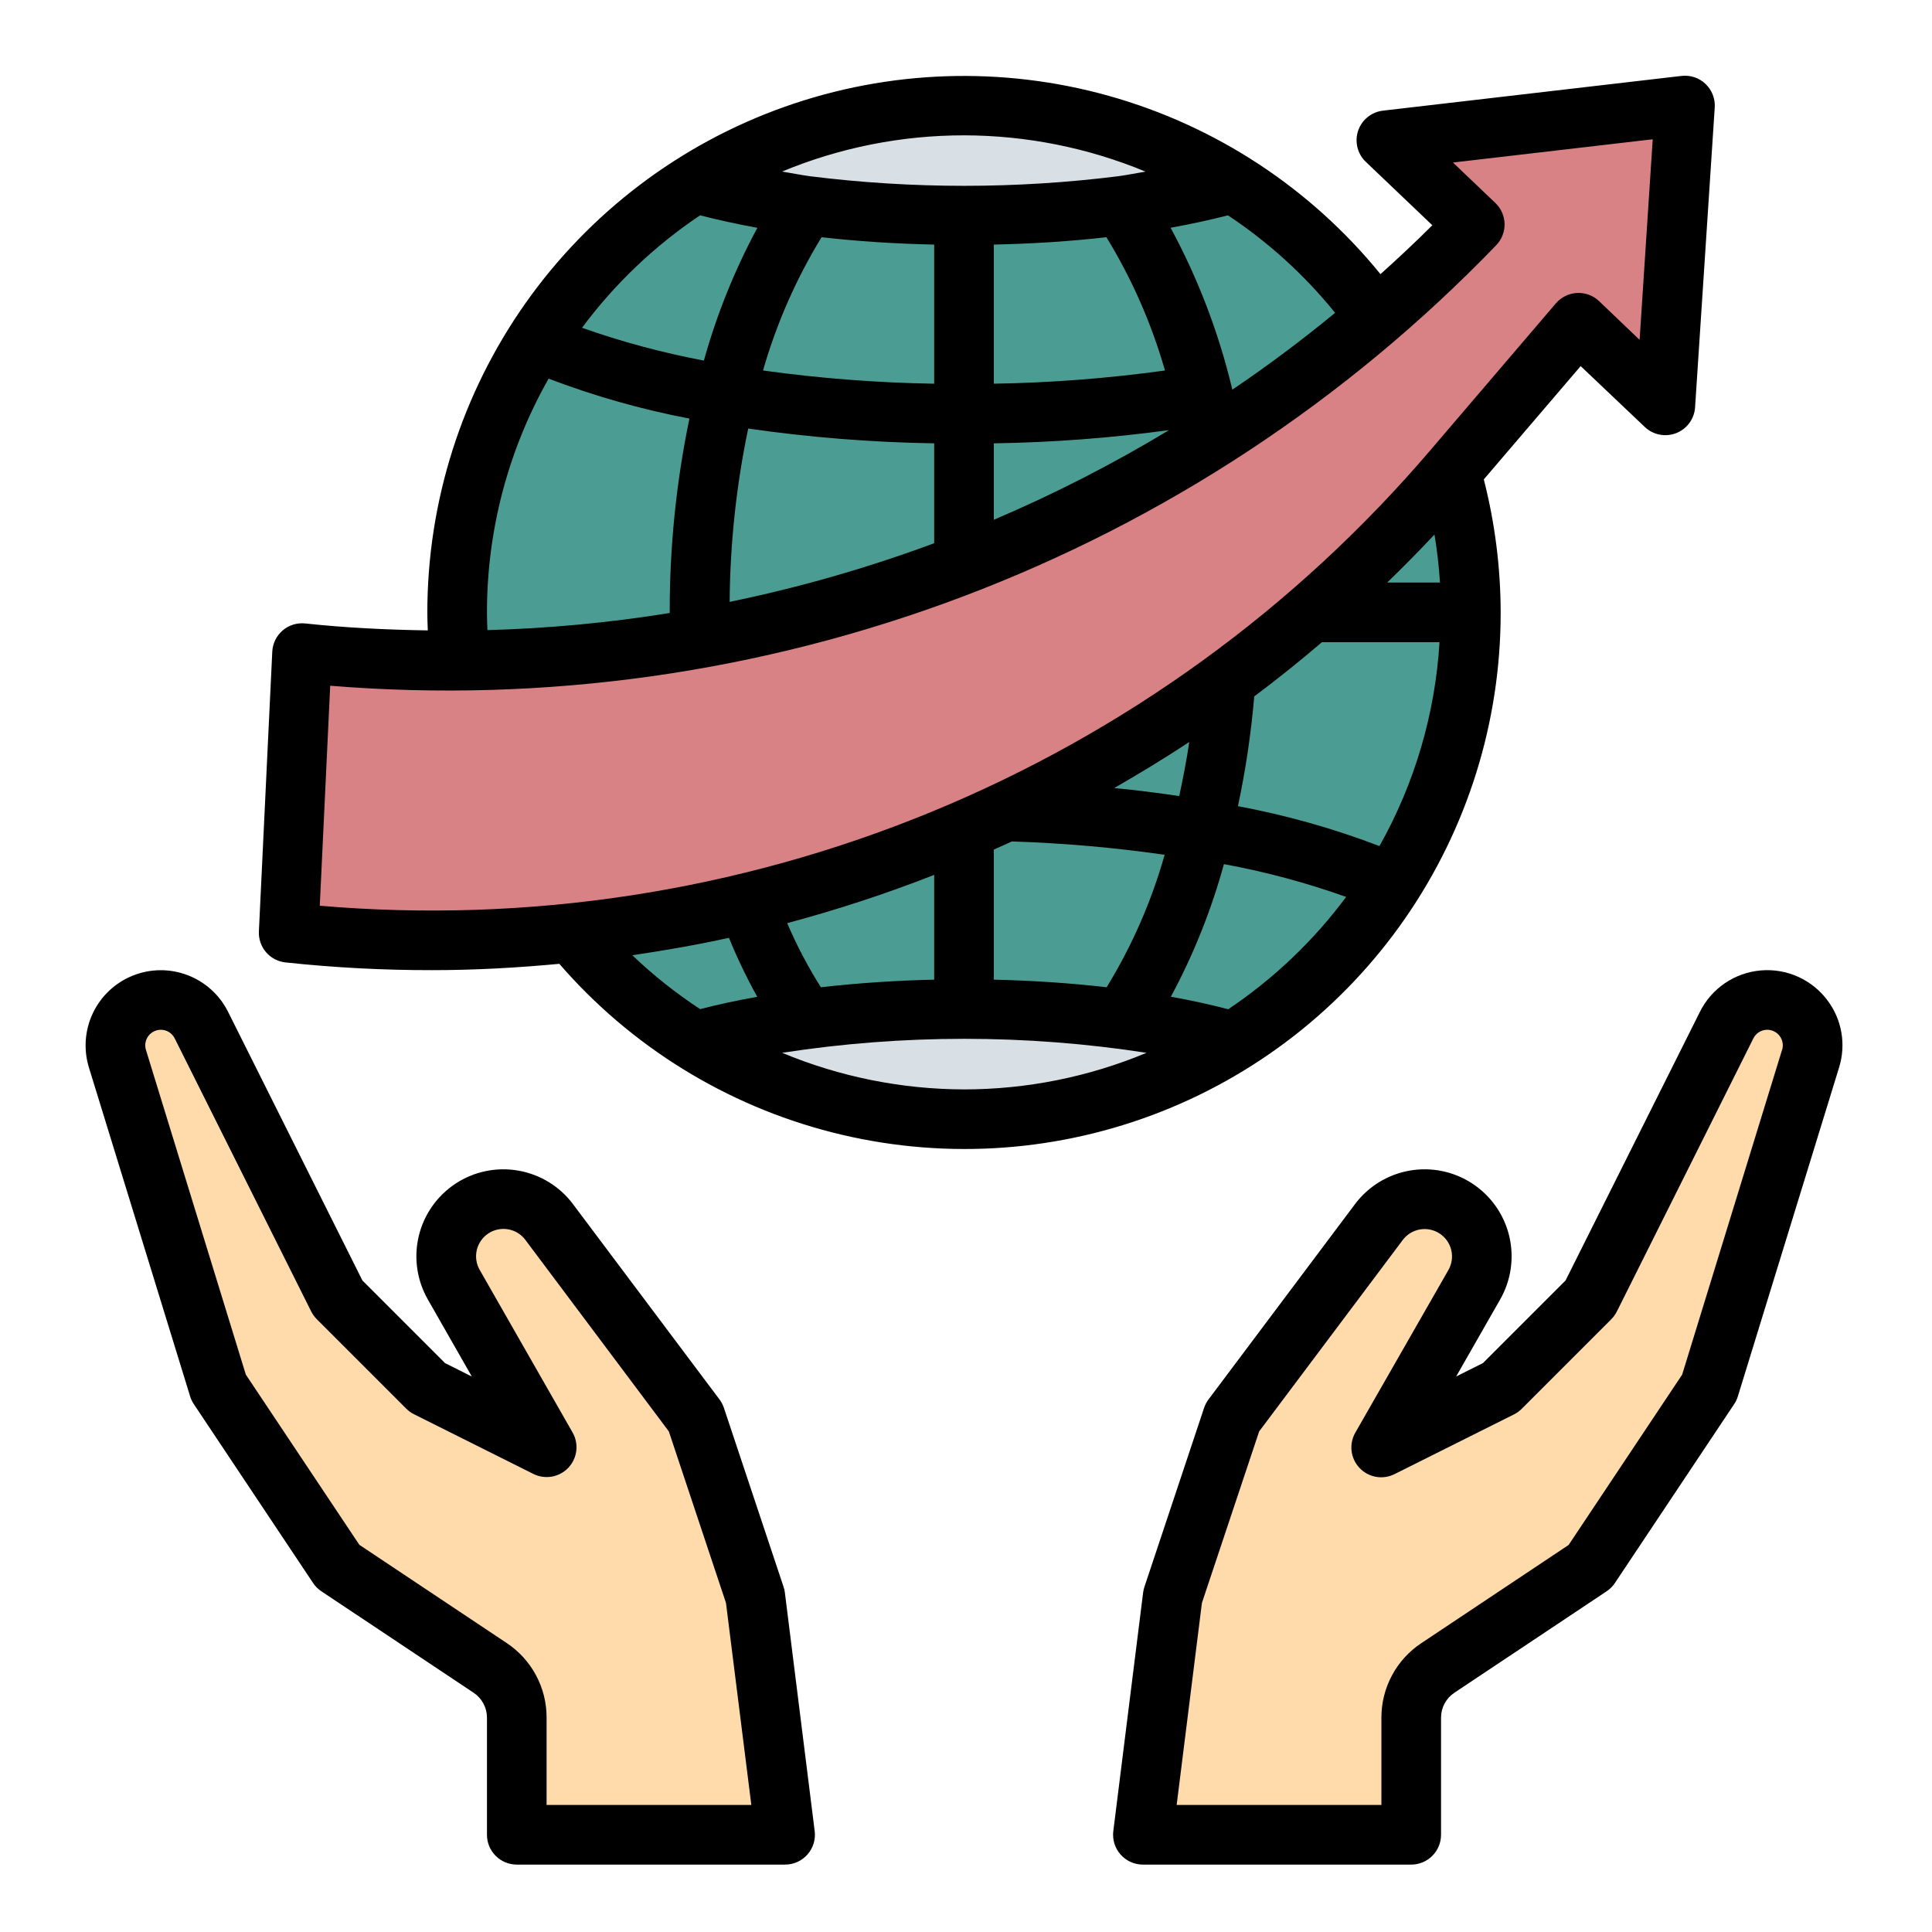 <svg width="81" height="81" viewBox="0 0 81 81" fill="none" xmlns="http://www.w3.org/2000/svg">
<path d="M40.416 46.924C52.152 46.924 61.666 37.41 61.666 25.674C61.666 13.938 52.152 4.424 40.416 4.424C28.68 4.424 19.166 13.938 19.166 25.674C19.166 37.41 28.68 46.924 40.416 46.924Z" fill="#4B9D93"/>
<path d="M51.728 7.687C50.188 8.1 48.622 8.413 47.041 8.624C44.845 8.913 42.631 9.055 40.416 9.049C38.201 9.055 35.987 8.913 33.791 8.624C32.21 8.413 30.644 8.1 29.104 7.687C32.492 5.556 36.413 4.425 40.416 4.425C44.419 4.425 48.34 5.556 51.728 7.687Z" fill="#D8E0E6"/>
<path d="M51.728 43.662C48.34 45.792 44.419 46.923 40.416 46.923C36.413 46.923 32.492 45.792 29.104 43.662C30.643 43.242 32.209 42.929 33.791 42.724C38.19 42.157 42.642 42.157 47.041 42.724C48.623 42.929 50.189 43.242 51.728 43.662Z" fill="#D8E0E6"/>
<path d="M71.666 58.174L66.666 65.674L60.28 69.932C59.937 70.16 59.656 70.469 59.462 70.832C59.268 71.195 59.166 71.6 59.166 72.012V76.924H47.916L49.166 66.924L51.666 59.424L57.805 51.239C58.172 50.748 58.714 50.417 59.319 50.314C59.923 50.21 60.545 50.342 61.055 50.683C61.56 51.02 61.918 51.536 62.057 52.128C62.196 52.719 62.106 53.341 61.805 53.868L57.916 60.674L62.916 58.174L66.666 54.424L72.391 42.975C72.549 42.66 72.791 42.394 73.092 42.208C73.392 42.022 73.738 41.924 74.091 41.924C74.389 41.924 74.682 41.994 74.948 42.128C75.214 42.262 75.444 42.456 75.621 42.696C75.798 42.935 75.916 43.213 75.966 43.506C76.016 43.8 75.996 44.101 75.909 44.385L71.666 58.174Z" fill="#FFDBAC"/>
<path d="M9.166 58.174L14.166 65.674L20.552 69.932C20.895 70.16 21.176 70.469 21.37 70.832C21.564 71.195 21.666 71.6 21.666 72.012V76.924H32.916L31.666 66.924L29.166 59.424L23.027 51.239C22.66 50.748 22.118 50.417 21.513 50.314C20.909 50.21 20.287 50.342 19.777 50.683C19.272 51.02 18.914 51.536 18.775 52.128C18.636 52.719 18.726 53.341 19.027 53.868L22.916 60.674L17.916 58.174L14.166 54.424L8.441 42.975C8.283 42.66 8.041 42.394 7.74 42.208C7.44 42.022 7.094 41.924 6.741 41.924C6.443 41.924 6.15 41.994 5.884 42.128C5.618 42.262 5.388 42.456 5.211 42.696C5.034 42.935 4.916 43.213 4.866 43.506C4.816 43.8 4.836 44.101 4.924 44.385L9.166 58.174Z" fill="#FFDBAC"/>
<path d="M12.102 39.102C21.21 40.077 30.419 38.816 38.93 35.428C47.44 32.04 54.996 26.627 60.941 19.658L66.174 13.533L69.82 16.992L70.642 4.424L58.123 5.88L61.831 9.412C55.555 15.969 47.859 20.999 39.334 24.114C30.808 27.229 21.682 28.347 12.657 27.38L12.102 39.102Z" fill="#D98285"/>
<path d="M76.627 41.953C76.307 41.519 75.88 41.175 75.389 40.953C74.897 40.731 74.357 40.639 73.82 40.686C73.283 40.732 72.766 40.916 72.32 41.219C71.874 41.522 71.513 41.934 71.272 42.417L65.638 53.683L62.175 57.147L61.05 57.71L62.89 54.489C63.353 53.683 63.491 52.731 63.276 51.826C63.061 50.922 62.508 50.134 61.731 49.623C60.954 49.112 60.012 48.918 59.096 49.079C58.181 49.24 57.361 49.744 56.805 50.489L50.666 58.674C50.585 58.782 50.523 58.901 50.481 59.029L47.981 66.529C47.954 66.607 47.936 66.687 47.926 66.769L46.676 76.769C46.654 76.945 46.67 77.123 46.722 77.293C46.774 77.462 46.862 77.618 46.979 77.751C47.096 77.884 47.241 77.99 47.402 78.063C47.564 78.136 47.739 78.174 47.916 78.174H59.166C59.498 78.174 59.816 78.042 60.05 77.808C60.284 77.574 60.416 77.256 60.416 76.924V72.012C60.416 71.806 60.467 71.603 60.564 71.422C60.661 71.24 60.801 71.086 60.972 70.972L67.36 66.714C67.497 66.623 67.615 66.505 67.706 66.368L72.706 58.868C72.774 58.767 72.826 58.657 72.861 58.542L77.105 44.753C77.251 44.282 77.285 43.782 77.202 43.296C77.119 42.809 76.922 42.349 76.627 41.953ZM74.713 44.018L70.525 57.632L65.765 64.773L59.586 68.892C59.072 69.234 58.65 69.697 58.359 70.242C58.067 70.786 57.915 71.394 57.916 72.012V75.674H49.332L50.391 67.203L52.791 60.012L58.809 51.99C58.983 51.756 59.241 51.597 59.529 51.546C59.817 51.495 60.114 51.556 60.359 51.717C60.603 51.877 60.777 52.125 60.845 52.41C60.913 52.694 60.869 52.994 60.724 53.248L56.831 60.049C56.693 60.282 56.635 60.554 56.664 60.823C56.694 61.092 56.81 61.344 56.996 61.541C57.181 61.739 57.425 61.87 57.692 61.917C57.959 61.964 58.234 61.922 58.475 61.799L63.475 59.299C63.595 59.239 63.705 59.159 63.8 59.064L67.55 55.314C67.645 55.219 67.724 55.109 67.785 54.989L73.508 43.54C73.561 43.431 73.644 43.338 73.747 43.273C73.85 43.208 73.969 43.174 74.091 43.174C74.193 43.174 74.294 43.198 74.385 43.244C74.477 43.289 74.556 43.356 74.617 43.438C74.677 43.52 74.718 43.615 74.735 43.716C74.753 43.817 74.746 43.92 74.716 44.018H74.713Z" fill="black"/>
<path d="M32.851 66.529L30.351 59.029C30.309 58.901 30.247 58.782 30.166 58.674L24.027 50.489C23.471 49.744 22.651 49.24 21.736 49.079C20.82 48.918 19.878 49.112 19.101 49.623C18.324 50.134 17.771 50.922 17.556 51.826C17.341 52.731 17.479 53.683 17.942 54.489L19.782 57.712L18.657 57.148L15.194 53.684L9.56 42.417C9.206 41.71 8.599 41.162 7.86 40.882C7.121 40.601 6.303 40.608 5.569 40.903C4.835 41.196 4.239 41.755 3.898 42.468C3.556 43.182 3.496 43.997 3.727 44.753L7.971 58.542C8.006 58.657 8.058 58.767 8.126 58.868L13.126 66.368C13.217 66.505 13.335 66.623 13.472 66.714L19.86 70.972C20.031 71.086 20.171 71.24 20.268 71.422C20.365 71.603 20.416 71.806 20.416 72.012V76.924C20.416 77.256 20.548 77.573 20.782 77.808C21.017 78.042 21.334 78.174 21.666 78.174H32.916C33.093 78.174 33.268 78.136 33.43 78.063C33.592 77.99 33.736 77.884 33.853 77.751C33.97 77.618 34.058 77.462 34.11 77.293C34.162 77.123 34.178 76.945 34.156 76.769L32.906 66.769C32.897 66.687 32.878 66.607 32.851 66.529ZM22.916 75.674V72.012C22.918 71.393 22.766 70.784 22.474 70.239C22.183 69.694 21.761 69.229 21.246 68.887L15.067 64.768L10.307 57.632L6.119 44.018C6.089 43.92 6.082 43.817 6.099 43.717C6.116 43.616 6.157 43.521 6.217 43.439C6.278 43.357 6.357 43.291 6.448 43.244C6.539 43.198 6.639 43.174 6.741 43.174C6.862 43.173 6.981 43.207 7.084 43.27C7.187 43.334 7.27 43.425 7.324 43.534L13.047 54.983C13.108 55.103 13.187 55.213 13.282 55.308L17.032 59.058C17.127 59.153 17.237 59.233 17.357 59.293L22.357 61.793C22.598 61.914 22.871 61.954 23.136 61.908C23.402 61.861 23.645 61.73 23.83 61.534C24.014 61.338 24.131 61.088 24.162 60.82C24.193 60.552 24.136 60.282 24.001 60.049L20.112 53.242C19.966 52.988 19.923 52.688 19.991 52.404C20.059 52.119 20.233 51.871 20.477 51.711C20.722 51.55 21.018 51.489 21.307 51.54C21.595 51.59 21.852 51.749 22.027 51.984L28.041 60.012L30.437 67.203L31.5 75.674H22.916Z" fill="black"/>
<path d="M62.916 25.674C62.913 23.794 62.675 21.921 62.209 20.099L66.27 15.349L68.96 17.902C69.132 18.065 69.347 18.176 69.58 18.221C69.813 18.267 70.055 18.245 70.276 18.159C70.497 18.072 70.689 17.924 70.829 17.733C70.969 17.541 71.052 17.314 71.067 17.077L71.891 4.505C71.903 4.322 71.874 4.139 71.808 3.969C71.741 3.798 71.637 3.644 71.504 3.518C71.372 3.392 71.213 3.296 71.039 3.238C70.865 3.181 70.68 3.162 70.499 3.183L57.98 4.639C57.744 4.667 57.521 4.761 57.337 4.91C57.152 5.06 57.015 5.259 56.939 5.484C56.864 5.709 56.855 5.951 56.912 6.182C56.969 6.412 57.09 6.622 57.262 6.785L60.051 9.444C59.345 10.149 58.617 10.829 57.877 11.494C54.947 7.888 50.971 5.278 46.498 4.022C42.024 2.766 37.271 2.925 32.892 4.479C28.512 6.033 24.722 8.905 22.04 12.7C19.359 16.495 17.918 21.027 17.916 25.674C17.916 25.924 17.926 26.174 17.935 26.43C16.221 26.403 14.505 26.322 12.79 26.138C12.621 26.121 12.45 26.138 12.288 26.189C12.126 26.24 11.976 26.323 11.848 26.434C11.719 26.545 11.614 26.681 11.54 26.833C11.466 26.986 11.423 27.152 11.415 27.322L10.854 39.049C10.839 39.367 10.946 39.679 11.153 39.921C11.36 40.163 11.652 40.316 11.969 40.35C14.015 40.569 16.071 40.677 18.128 40.674C19.913 40.674 21.686 40.574 23.45 40.409C26.451 43.875 30.44 46.34 34.882 47.474C39.324 48.608 44.007 48.357 48.302 46.753C52.597 45.15 56.299 42.271 58.911 38.503C61.523 34.735 62.921 30.259 62.916 25.674ZM57.834 35.472C55.91 34.736 53.925 34.176 51.901 33.799C52.225 32.281 52.453 30.744 52.585 29.197C53.556 28.471 54.502 27.713 55.423 26.924H60.352C60.171 29.927 59.31 32.85 57.834 35.472ZM58.158 24.424C58.834 23.769 59.496 23.1 60.141 22.41C60.252 23.077 60.329 23.749 60.372 24.424H58.158ZM51.482 9.028C53.179 10.153 54.694 11.532 55.975 13.115C54.587 14.259 53.151 15.333 51.666 16.337C51.66 16.312 51.655 16.284 51.648 16.259C51.086 13.92 50.222 11.665 49.078 9.549C49.919 9.397 50.72 9.224 51.482 9.028ZM49.02 18.028C46.66 19.454 44.203 20.712 41.666 21.792V18.587C44.126 18.549 46.582 18.364 49.02 18.032V18.028ZM41.666 16.087V10.254C43.291 10.219 44.866 10.119 46.387 9.945C47.454 11.688 48.28 13.568 48.842 15.533C46.464 15.863 44.067 16.048 41.666 16.087ZM40.416 5.674C43.028 5.678 45.614 6.195 48.027 7.195C47.644 7.259 47.277 7.334 46.877 7.389C42.589 7.925 38.251 7.925 33.962 7.389C33.556 7.333 33.181 7.258 32.79 7.192C35.207 6.189 37.799 5.673 40.416 5.674ZM34.445 9.945C35.964 10.119 37.544 10.219 39.166 10.255V16.087C36.765 16.048 34.368 15.863 31.99 15.533C32.553 13.568 33.379 11.689 34.445 9.945ZM39.166 18.587V22.775C36.374 23.811 33.508 24.633 30.591 25.234C30.609 22.792 30.869 20.357 31.369 17.967C33.952 18.339 36.556 18.546 39.166 18.587ZM29.351 9.028C30.113 9.223 30.914 9.397 31.753 9.552C30.801 11.317 30.049 13.184 29.511 15.117C27.775 14.79 26.067 14.331 24.402 13.742C25.771 11.9 27.445 10.306 29.351 9.028ZM23.001 15.874C24.916 16.605 26.891 17.165 28.904 17.549C28.35 20.222 28.073 22.945 28.078 25.674V25.7C25.549 26.108 22.996 26.348 20.435 26.418C20.425 26.168 20.416 25.918 20.416 25.674C20.415 22.239 21.306 18.862 23.001 15.874ZM13.407 37.973L13.844 28.75C22.852 29.483 31.911 28.206 40.366 25.011C48.821 21.817 56.461 16.784 62.733 10.277C62.847 10.158 62.936 10.018 62.995 9.865C63.055 9.711 63.084 9.548 63.08 9.384C63.076 9.219 63.04 9.057 62.973 8.907C62.907 8.757 62.811 8.621 62.692 8.508L60.916 6.814L69.291 5.839L68.741 14.248L67.041 12.624C66.918 12.507 66.772 12.417 66.613 12.358C66.454 12.299 66.284 12.274 66.115 12.282C65.945 12.291 65.78 12.335 65.627 12.41C65.475 12.485 65.34 12.59 65.23 12.719L59.996 18.844C54.314 25.511 47.122 30.724 39.019 34.051C30.915 37.379 22.135 38.723 13.407 37.973ZM49.86 31.109C49.748 31.879 49.599 32.629 49.44 33.375C48.546 33.244 47.64 33.125 46.715 33.039C47.781 32.424 48.832 31.789 49.86 31.109ZM39.166 36.68V41.073C37.532 41.109 35.937 41.217 34.416 41.392C33.874 40.535 33.402 39.635 33.004 38.703C35.094 38.145 37.152 37.47 39.166 36.68ZM29.35 42.305C28.337 41.641 27.386 40.886 26.51 40.049C27.87 39.848 29.224 39.614 30.561 39.318C30.907 40.165 31.304 40.992 31.748 41.792C30.908 41.94 30.108 42.112 29.35 42.309V42.305ZM40.416 45.674C37.798 45.667 35.208 45.146 32.791 44.14C37.853 43.357 43.005 43.357 48.067 44.14C45.643 45.152 43.043 45.673 40.416 45.674ZM46.397 41.39C44.885 41.217 43.295 41.109 41.666 41.073V35.619C41.916 35.507 42.172 35.395 42.423 35.278C44.567 35.346 46.706 35.532 48.828 35.838C48.276 37.791 47.458 39.66 46.397 41.39ZM51.493 42.313C50.736 42.115 49.935 41.94 49.09 41.787C50.038 40.024 50.784 38.16 51.313 36.229C53.056 36.549 54.77 37.009 56.438 37.604C55.07 39.444 53.398 41.036 51.493 42.313Z" fill="black"/>
</svg>
